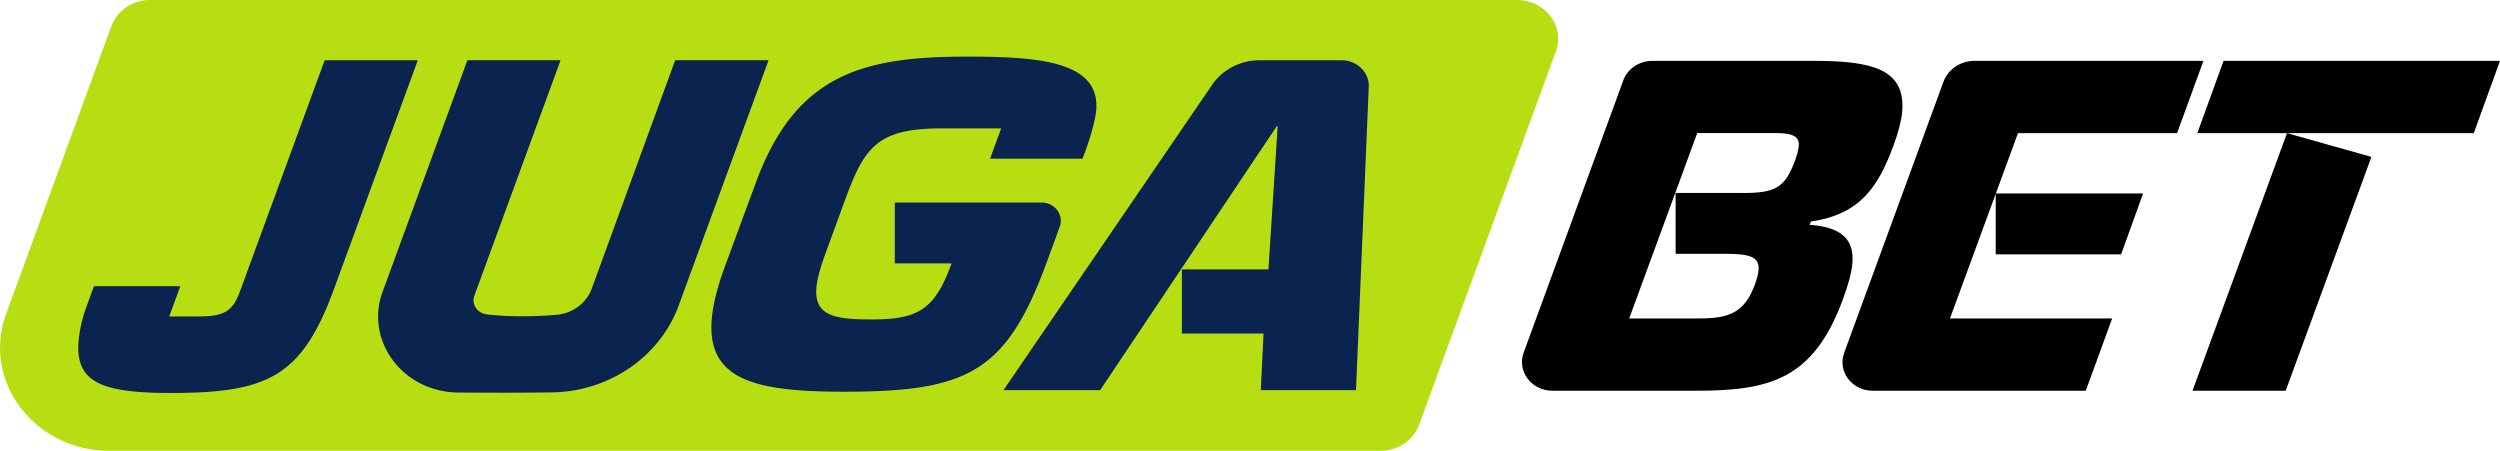 <svg width="122" height="22" fill="none" xmlns="http://www.w3.org/2000/svg"><g clip-path="url(#a)"><path d="M74.037 0H7.325c-.853 0-1.611.512-1.89 1.272L.298 15.322C-.898 18.593 1.675 22 5.34 22h62.022c.852 0 1.611-.51 1.89-1.27l6.676-18.225C76.377 1.278 75.412 0 74.037 0z" fill="#B6DE13"/><path d="M53.434 5.779c-.213 1.017-.611 1.963-.611 1.963h-4.508l.542-1.477h-2.913c-3.171 0-3.776.95-4.728 3.55l-.957 2.62c-.232.65-.377 1.159-.416 1.578-.13 1.39.862 1.576 2.679 1.576 2.31 0 3.093-.486 3.916-2.736h-2.772v-2.97h7.158c.647 0 1.101.601.892 1.178l-.595 1.628c-1.977 5.429-3.813 6.427-9.907 6.427-4.352 0-6.756-.558-6.476-3.596.063-.674.264-1.507.624-2.481l1.542-4.177c1.968-5.312 5.308-6.1 10.322-6.1 3.686 0 6.786.269 6.208 3.017zM61.9 13.146l.45-6.982h-.048l-8.615 12.875H48.97L59.156 4.133c.509-.743 1.382-1.193 2.32-1.193h3.995c.753 0 1.354.59 1.324 1.3l-.623 14.797h-4.645l.134-2.76h-3.985v-3.132h4.228-.004zM22.806 2.948l-4.135 11.29c-.877 2.394.994 4.892 3.677 4.917 1.524.014 3.047.012 4.569-.006 2.809-.035 5.287-1.74 6.205-4.245L37.5 2.955s-.005-.017-.013-.017h-4.529s-.01.002-.013.008l-4.07 11.144c-.258.705-.931 1.205-1.718 1.272-1.206.1-2.336.097-3.391-.018-.469-.051-.772-.494-.617-.914L27.35 2.955s-.004-.017-.012-.017H22.82s-.01.004-.012.008l-.003.002zM20.389 2.94l-4.08 11.134c-1.577 4.315-3.224 5.103-7.99 5.103-3.44 0-4.667-.557-4.48-2.574v-.01a6.6 6.6 0 0 1 .378-1.62l.368-1.008h4.216l-.543 1.478h1.438c1.4 0 1.704-.348 2.068-1.369l4.08-11.134h4.545z" fill="#0A234F"/><path d="M79.212 3.93c.21-.575.783-.96 1.428-.96h7.894c2.803 0 4.485.394 4.29 2.504-.041.44-.19.998-.42 1.624-.754 2.041-1.639 3.365-4.031 3.712l-.065.162c1.685.117 2.185.812 2.085 1.903-.049.51-.224 1.09-.454 1.717-1.447 3.943-3.586 4.476-7.198 4.476h-6.982c-1.021 0-1.737-.95-1.404-1.86l4.86-13.279h-.003zm5.848 5.488c1.572 0 2.038-.255 2.528-1.555.1-.279.17-.51.19-.72.042-.44-.209-.65-1.12-.65h-3.833l-3.32 9.047h3.441c1.476 0 2.194-.324 2.681-1.624.1-.279.17-.51.19-.72.063-.673-.441-.811-1.62-.811H81.77v-2.97h3.292l-.002.003zM89.991 17.229l4.851-13.242c.224-.609.831-1.018 1.514-1.018h11.172l-1.286 3.527h-7.764l-3.32 9.046h7.914l-1.285 3.526H91.383c-1.009 0-1.718-.938-1.388-1.839h-.004zm7.4-4.818h6.12l1.072-2.97h-7.192v2.97zM108.509 2.97H122l-1.279 3.526H107.23l1.279-3.527zm3.03 16.098h-4.545l4.612-12.572 4.119 1.16-4.183 11.412h-.003z" fill="#000"/></g><defs><clipPath id="a"><path fill="#000" d="M0 0h122v22H0z"/></clipPath></defs></svg>